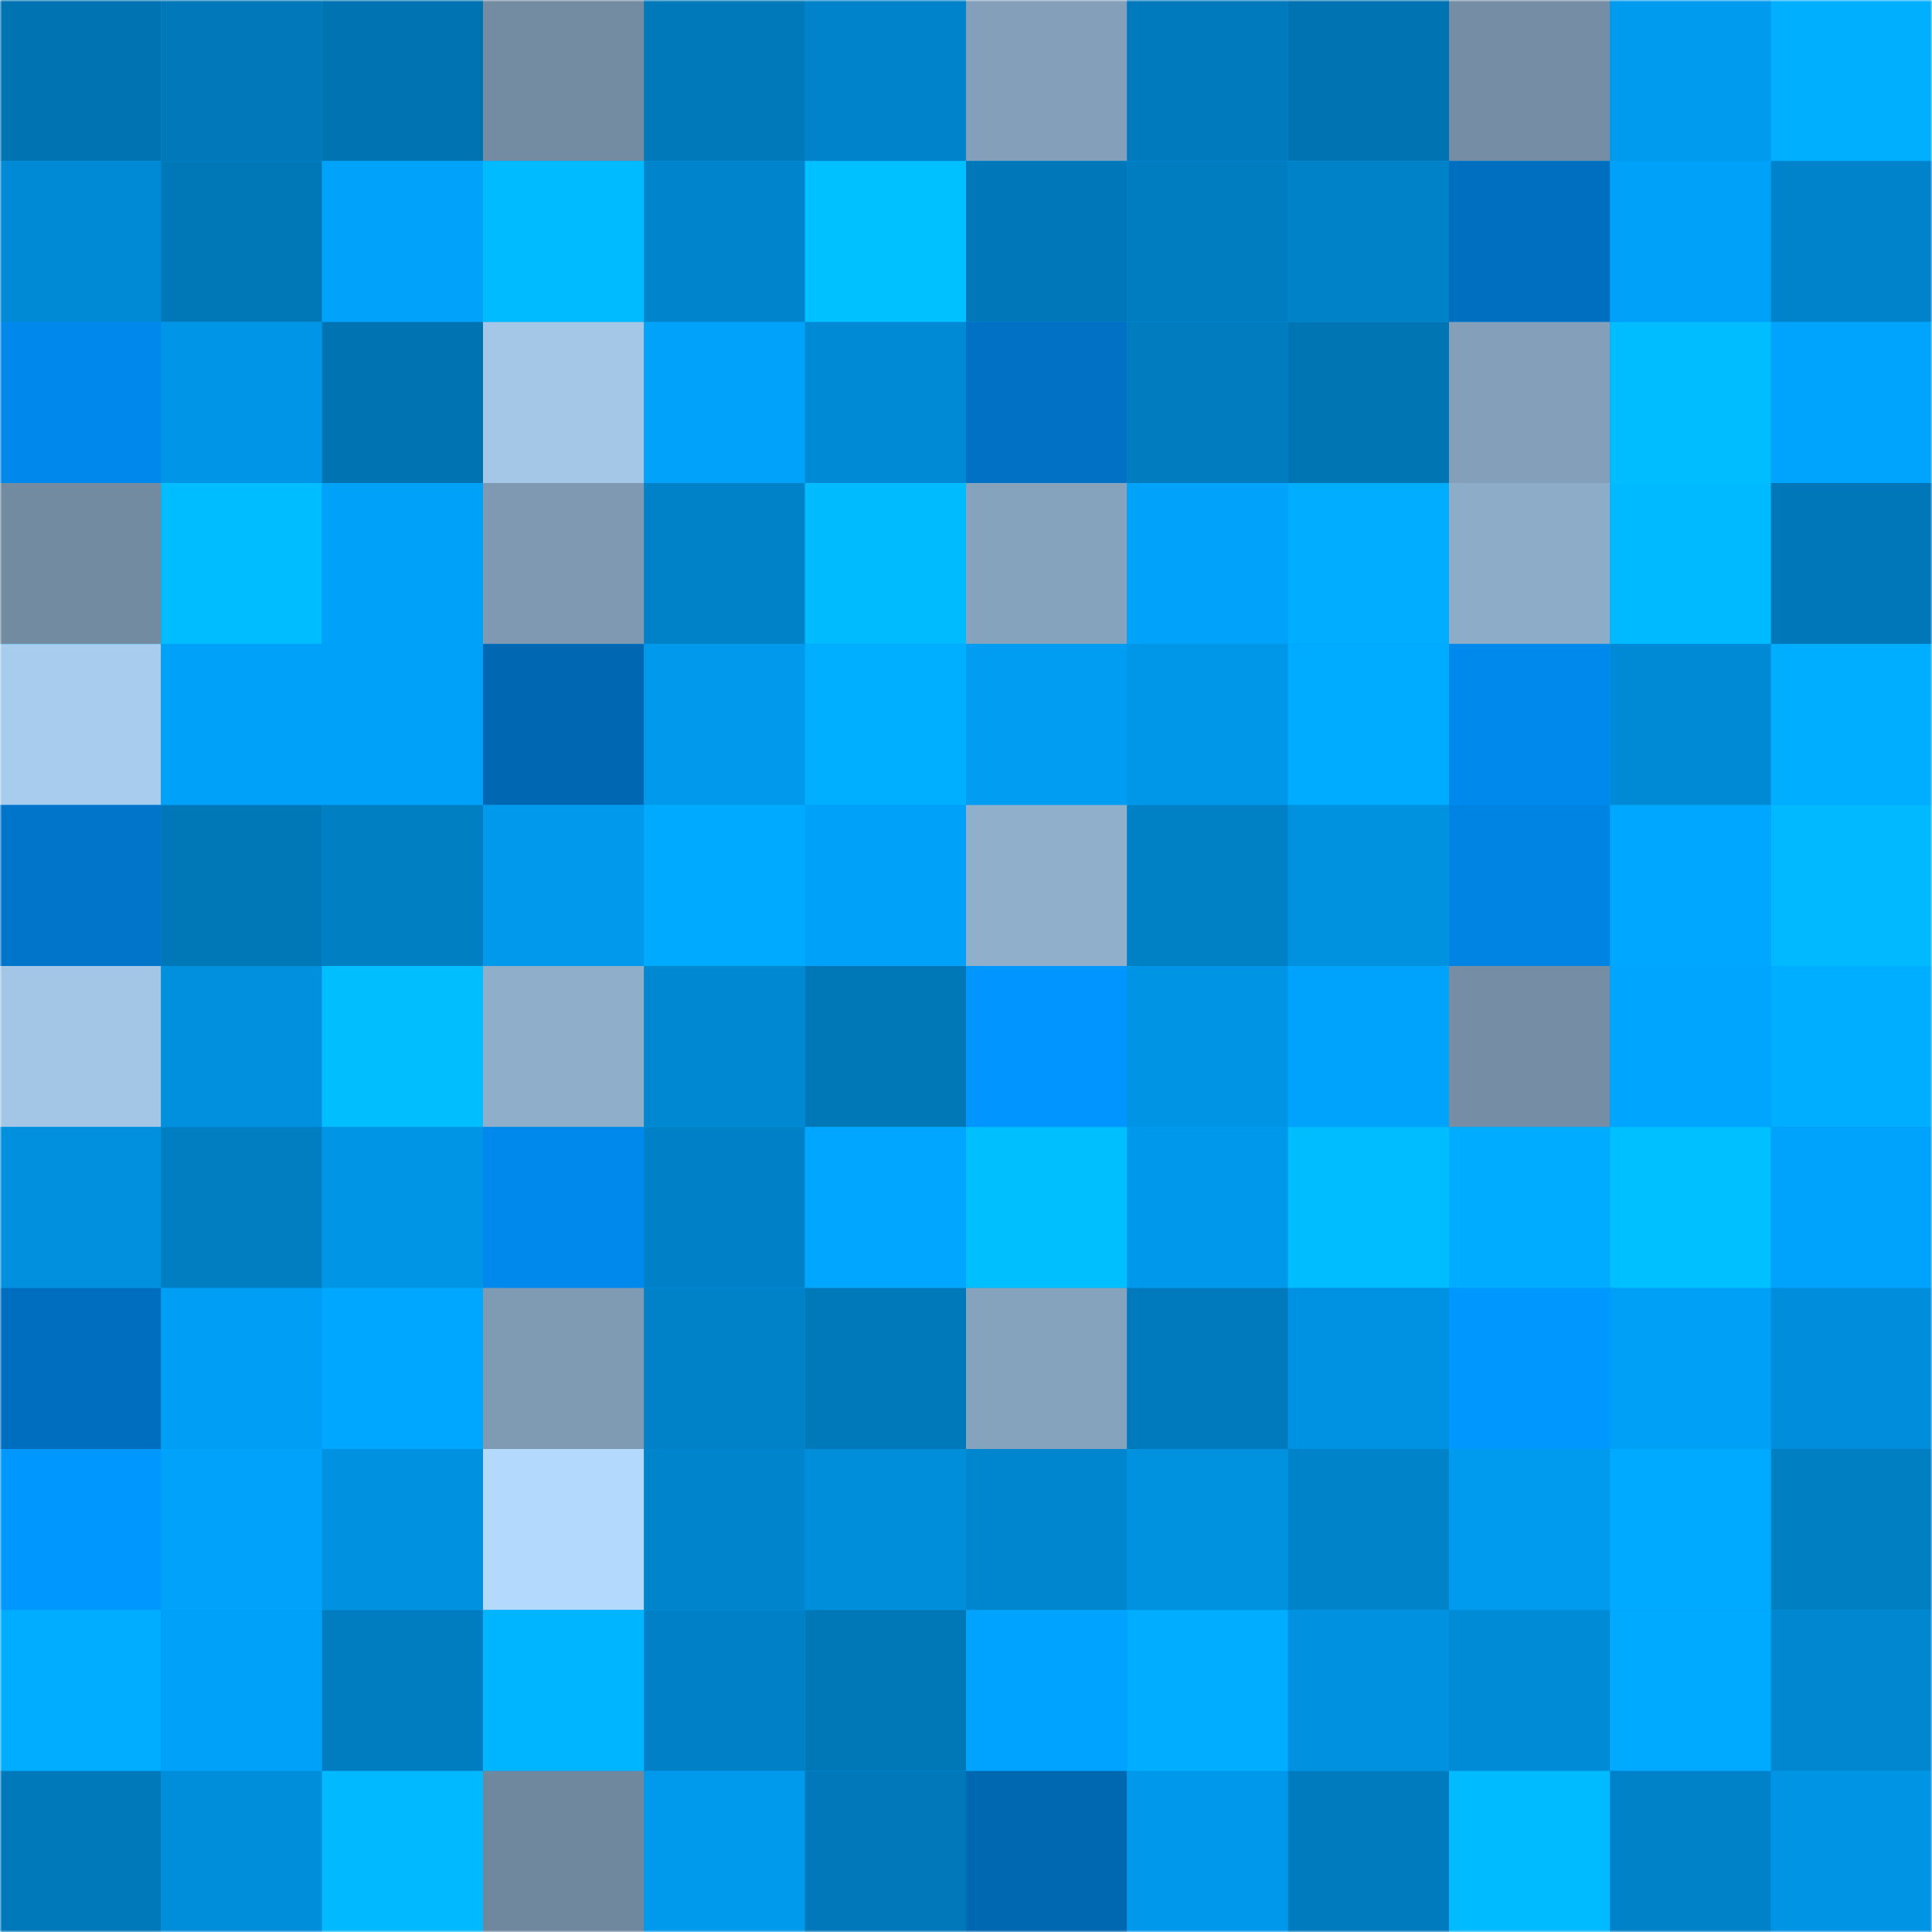<svg viewBox="0 0 480 480" fill="none" role="img" xmlns="http://www.w3.org/2000/svg" width="240" height="240"><mask id="613365561" maskUnits="userSpaceOnUse" x="0" y="0" width="480" height="480"><rect width="480" height="480" fill="#FFFFFF"></rect></mask><g mask="url(#613365561)"><rect width="480" height="480" fill="#009bef"></rect><rect x="0" y="0" width="40" height="40" fill="#0074b3"></rect><rect x="40" y="0" width="40" height="40" fill="#0078b9"></rect><rect x="80" y="0" width="40" height="40" fill="#0074b3"></rect><rect x="120" y="0" width="40" height="40" fill="#738ca2"></rect><rect x="160" y="0" width="40" height="40" fill="#0079ba"></rect><rect x="200" y="0" width="40" height="40" fill="#0083ca"></rect><rect x="240" y="0" width="40" height="40" fill="#839fb9"></rect><rect x="280" y="0" width="40" height="40" fill="#007abc"></rect><rect x="320" y="0" width="40" height="40" fill="#0074b3"></rect><rect x="360" y="0" width="40" height="40" fill="#758ea5"></rect><rect x="400" y="0" width="40" height="40" fill="#009bee"></rect><rect x="440" y="0" width="40" height="40" fill="#00b0ff"></rect><rect x="0" y="40" width="40" height="40" fill="#0089d4"></rect><rect x="40" y="40" width="40" height="40" fill="#0077b7"></rect><rect x="80" y="40" width="40" height="40" fill="#00a2fa"></rect><rect x="120" y="40" width="40" height="40" fill="#00bbff"></rect><rect x="160" y="40" width="40" height="40" fill="#0085cd"></rect><rect x="200" y="40" width="40" height="40" fill="#00c1ff"></rect><rect x="240" y="40" width="40" height="40" fill="#0077b8"></rect><rect x="280" y="40" width="40" height="40" fill="#007dc1"></rect><rect x="320" y="40" width="40" height="40" fill="#0082c9"></rect><rect x="360" y="40" width="40" height="40" fill="#006fbf"></rect><rect x="400" y="40" width="40" height="40" fill="#00a1f9"></rect><rect x="440" y="40" width="40" height="40" fill="#0083cb"></rect><rect x="0" y="80" width="40" height="40" fill="#0088ec"></rect><rect x="40" y="80" width="40" height="40" fill="#0095e6"></rect><rect x="80" y="80" width="40" height="40" fill="#0074b3"></rect><rect x="120" y="80" width="40" height="40" fill="#a4c7e7"></rect><rect x="160" y="80" width="40" height="40" fill="#00a2fa"></rect><rect x="200" y="80" width="40" height="40" fill="#008ad5"></rect><rect x="240" y="80" width="40" height="40" fill="#0071c4"></rect><rect x="280" y="80" width="40" height="40" fill="#007cbf"></rect><rect x="320" y="80" width="40" height="40" fill="#0075b4"></rect><rect x="360" y="80" width="40" height="40" fill="#839fb9"></rect><rect x="400" y="80" width="40" height="40" fill="#00bdff"></rect><rect x="440" y="80" width="40" height="40" fill="#00a4fd"></rect><rect x="0" y="120" width="40" height="40" fill="#728ba1"></rect><rect x="40" y="120" width="40" height="40" fill="#00bdff"></rect><rect x="80" y="120" width="40" height="40" fill="#00a1f8"></rect><rect x="120" y="120" width="40" height="40" fill="#7e99b1"></rect><rect x="160" y="120" width="40" height="40" fill="#0082c9"></rect><rect x="200" y="120" width="40" height="40" fill="#00bcff"></rect><rect x="240" y="120" width="40" height="40" fill="#86a3be"></rect><rect x="280" y="120" width="40" height="40" fill="#00a2fa"></rect><rect x="320" y="120" width="40" height="40" fill="#00adff"></rect><rect x="360" y="120" width="40" height="40" fill="#8dacc7"></rect><rect x="400" y="120" width="40" height="40" fill="#00baff"></rect><rect x="440" y="120" width="40" height="40" fill="#0077b8"></rect><rect x="0" y="160" width="40" height="40" fill="#a8cced"></rect><rect x="40" y="160" width="40" height="40" fill="#00a1f9"></rect><rect x="80" y="160" width="40" height="40" fill="#00a1f9"></rect><rect x="120" y="160" width="40" height="40" fill="#0068b3"></rect><rect x="160" y="160" width="40" height="40" fill="#0099ec"></rect><rect x="200" y="160" width="40" height="40" fill="#00afff"></rect><rect x="240" y="160" width="40" height="40" fill="#009df2"></rect><rect x="280" y="160" width="40" height="40" fill="#0097e9"></rect><rect x="320" y="160" width="40" height="40" fill="#00acff"></rect><rect x="360" y="160" width="40" height="40" fill="#0089ed"></rect><rect x="400" y="160" width="40" height="40" fill="#008ad5"></rect><rect x="440" y="160" width="40" height="40" fill="#00aeff"></rect><rect x="0" y="200" width="40" height="40" fill="#0075ca"></rect><rect x="40" y="200" width="40" height="40" fill="#0077b7"></rect><rect x="80" y="200" width="40" height="40" fill="#007fc3"></rect><rect x="120" y="200" width="40" height="40" fill="#0099ec"></rect><rect x="160" y="200" width="40" height="40" fill="#00aaff"></rect><rect x="200" y="200" width="40" height="40" fill="#00a1f9"></rect><rect x="240" y="200" width="40" height="40" fill="#90afcb"></rect><rect x="280" y="200" width="40" height="40" fill="#0080c5"></rect><rect x="320" y="200" width="40" height="40" fill="#0091df"></rect><rect x="360" y="200" width="40" height="40" fill="#0084e4"></rect><rect x="400" y="200" width="40" height="40" fill="#00a7ff"></rect><rect x="440" y="200" width="40" height="40" fill="#00b9ff"></rect><rect x="0" y="240" width="40" height="40" fill="#a3c6e6"></rect><rect x="40" y="240" width="40" height="40" fill="#0090de"></rect><rect x="80" y="240" width="40" height="40" fill="#00beff"></rect><rect x="120" y="240" width="40" height="40" fill="#8faeca"></rect><rect x="160" y="240" width="40" height="40" fill="#0088d2"></rect><rect x="200" y="240" width="40" height="40" fill="#0077b7"></rect><rect x="240" y="240" width="40" height="40" fill="#0095ff"></rect><rect x="280" y="240" width="40" height="40" fill="#0094e5"></rect><rect x="320" y="240" width="40" height="40" fill="#00a3fb"></rect><rect x="360" y="240" width="40" height="40" fill="#758ea5"></rect><rect x="400" y="240" width="40" height="40" fill="#00a5fe"></rect><rect x="440" y="240" width="40" height="40" fill="#00aeff"></rect><rect x="0" y="280" width="40" height="40" fill="#0090de"></rect><rect x="40" y="280" width="40" height="40" fill="#007ec2"></rect><rect x="80" y="280" width="40" height="40" fill="#0095e5"></rect><rect x="120" y="280" width="40" height="40" fill="#0089ec"></rect><rect x="160" y="280" width="40" height="40" fill="#0081c7"></rect><rect x="200" y="280" width="40" height="40" fill="#00a6ff"></rect><rect x="240" y="280" width="40" height="40" fill="#00bfff"></rect><rect x="280" y="280" width="40" height="40" fill="#0098eb"></rect><rect x="320" y="280" width="40" height="40" fill="#00bdff"></rect><rect x="360" y="280" width="40" height="40" fill="#00acff"></rect><rect x="400" y="280" width="40" height="40" fill="#00c0ff"></rect><rect x="440" y="280" width="40" height="40" fill="#00a3fb"></rect><rect x="0" y="320" width="40" height="40" fill="#006ebf"></rect><rect x="40" y="320" width="40" height="40" fill="#009ff5"></rect><rect x="80" y="320" width="40" height="40" fill="#00a7ff"></rect><rect x="120" y="320" width="40" height="40" fill="#7f9ab3"></rect><rect x="160" y="320" width="40" height="40" fill="#0082c8"></rect><rect x="200" y="320" width="40" height="40" fill="#0079bb"></rect><rect x="240" y="320" width="40" height="40" fill="#86a3bd"></rect><rect x="280" y="320" width="40" height="40" fill="#007abc"></rect><rect x="320" y="320" width="40" height="40" fill="#0092e2"></rect><rect x="360" y="320" width="40" height="40" fill="#0098ff"></rect><rect x="400" y="320" width="40" height="40" fill="#00a0f7"></rect><rect x="440" y="320" width="40" height="40" fill="#008edc"></rect><rect x="0" y="360" width="40" height="40" fill="#0098ff"></rect><rect x="40" y="360" width="40" height="40" fill="#00a2fa"></rect><rect x="80" y="360" width="40" height="40" fill="#0091e0"></rect><rect x="120" y="360" width="40" height="40" fill="#b3dafd"></rect><rect x="160" y="360" width="40" height="40" fill="#0084cc"></rect><rect x="200" y="360" width="40" height="40" fill="#008edb"></rect><rect x="240" y="360" width="40" height="40" fill="#0086ce"></rect><rect x="280" y="360" width="40" height="40" fill="#0091df"></rect><rect x="320" y="360" width="40" height="40" fill="#0083c9"></rect><rect x="360" y="360" width="40" height="40" fill="#009bef"></rect><rect x="400" y="360" width="40" height="40" fill="#00abff"></rect><rect x="440" y="360" width="40" height="40" fill="#007fc3"></rect><rect x="0" y="400" width="40" height="40" fill="#00adff"></rect><rect x="40" y="400" width="40" height="40" fill="#00a1f9"></rect><rect x="80" y="400" width="40" height="40" fill="#007dc0"></rect><rect x="120" y="400" width="40" height="40" fill="#00b5ff"></rect><rect x="160" y="400" width="40" height="40" fill="#0081c7"></rect><rect x="200" y="400" width="40" height="40" fill="#0077b7"></rect><rect x="240" y="400" width="40" height="40" fill="#00a3ff"></rect><rect x="280" y="400" width="40" height="40" fill="#00adff"></rect><rect x="320" y="400" width="40" height="40" fill="#0092e1"></rect><rect x="360" y="400" width="40" height="40" fill="#008bd7"></rect><rect x="400" y="400" width="40" height="40" fill="#00aaff"></rect><rect x="440" y="400" width="40" height="40" fill="#0087d0"></rect><rect x="0" y="440" width="40" height="40" fill="#0079ba"></rect><rect x="40" y="440" width="40" height="40" fill="#008dd9"></rect><rect x="80" y="440" width="40" height="40" fill="#00b9ff"></rect><rect x="120" y="440" width="40" height="40" fill="#70889e"></rect><rect x="160" y="440" width="40" height="40" fill="#009aed"></rect><rect x="200" y="440" width="40" height="40" fill="#0078b9"></rect><rect x="240" y="440" width="40" height="40" fill="#0067b1"></rect><rect x="280" y="440" width="40" height="40" fill="#0098eb"></rect><rect x="320" y="440" width="40" height="40" fill="#007bbd"></rect><rect x="360" y="440" width="40" height="40" fill="#00bbff"></rect><rect x="400" y="440" width="40" height="40" fill="#0082c9"></rect><rect x="440" y="440" width="40" height="40" fill="#0094e5"></rect></g></svg>